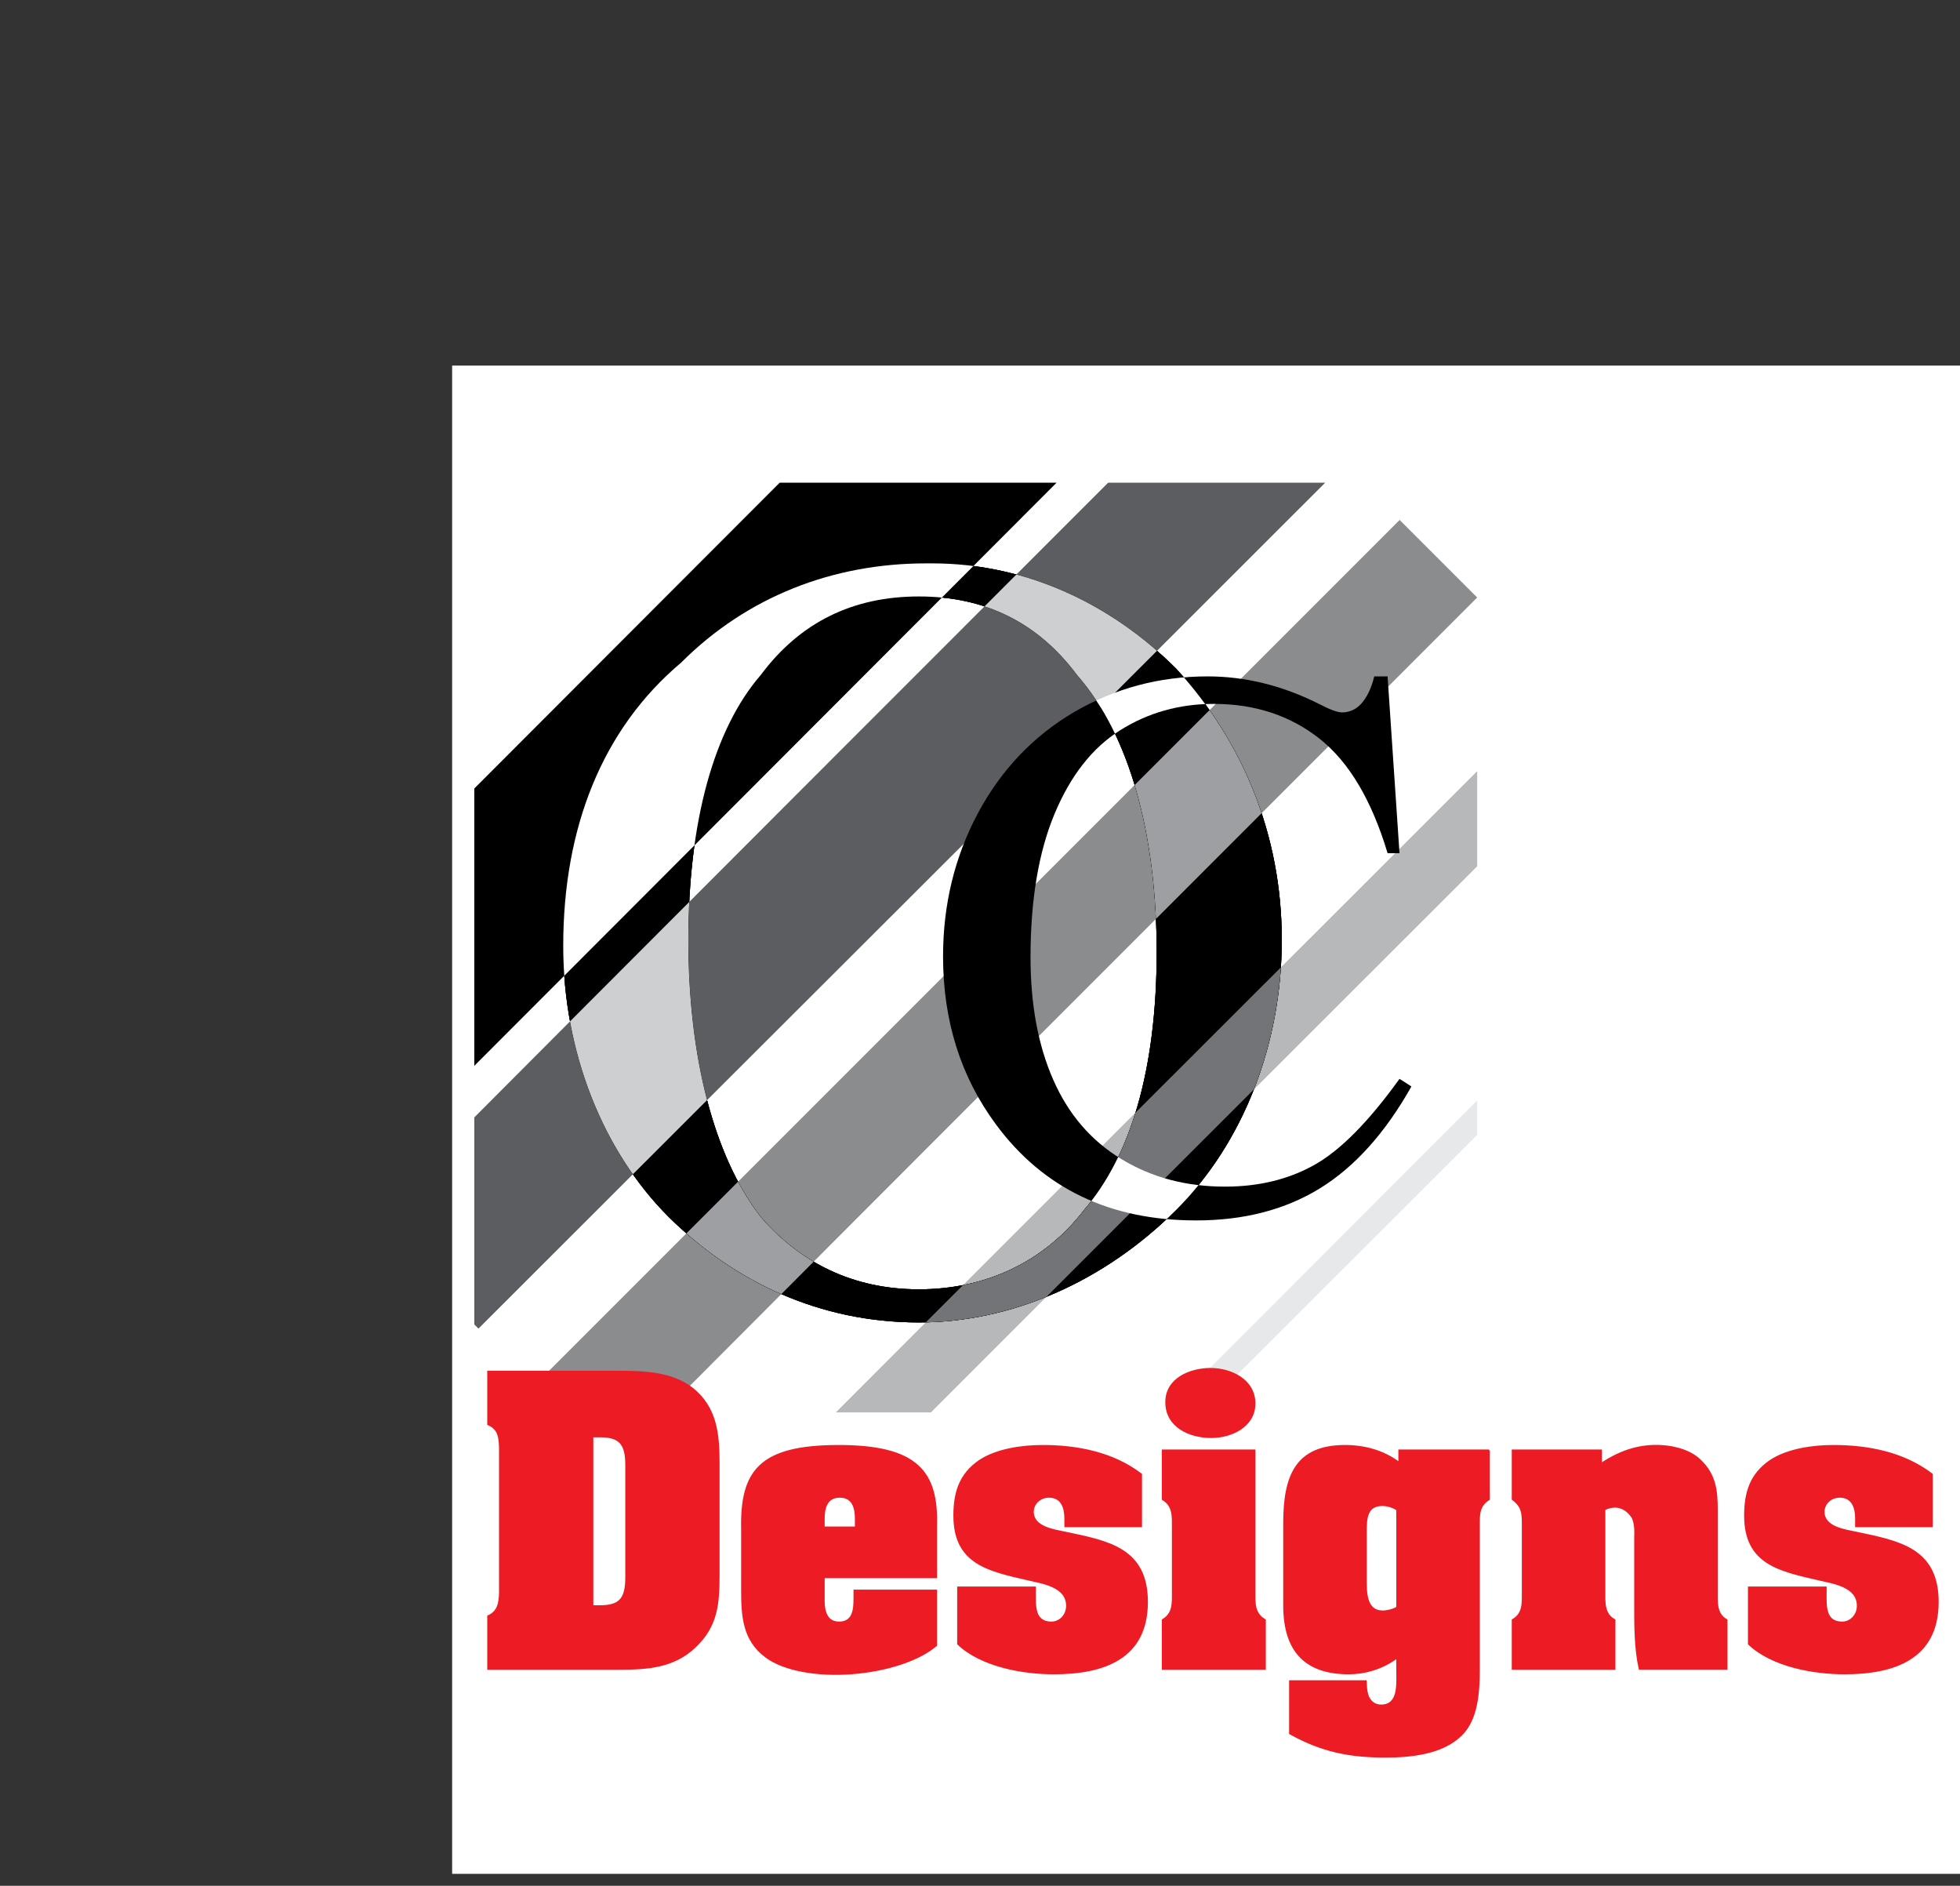 <?xml version="1.0" encoding="utf-8"?>
<!-- Generator: Adobe Illustrator 13.0.0, SVG Export Plug-In . SVG Version: 6.00 Build 14948)  -->
<!DOCTYPE svg PUBLIC "-//W3C//DTD SVG 1.0//EN" "http://www.w3.org/TR/2001/REC-SVG-20010904/DTD/svg10.dtd">
<svg version="1.0" id="Layer_1" xmlns="http://www.w3.org/2000/svg" xmlns:xlink="http://www.w3.org/1999/xlink" x="0px" y="0px"
	 width="250.555px" height="241.009px" viewBox="0 0 250.555 241.009" enable-background="new 0 0 250.555 241.009"
	 xml:space="preserve">
<rect x="0" y="0" width="250.555" height="241.009" fill="#333333" stroke="none"/>
<g>
	<polygon fill-rule="evenodd" clip-rule="evenodd" fill="#FFFFFF" points="57.799,46.724 250.555,46.724 250.555,239.48 
		57.799,239.48 57.799,46.724 	"/>
	<g>
		<defs>
			<polygon id="SVGID_1_" points="60.634,61.691 188.836,61.691 188.836,180.508 60.634,180.508 60.634,61.691 			"/>
		</defs>
		<use xlink:href="#SVGID_1_"  overflow="visible" fill-rule="evenodd" clip-rule="evenodd" fill="#FFFFFF"/>
		<clipPath id="SVGID_2_">
			<use xlink:href="#SVGID_1_"  overflow="visible"/>
		</clipPath>
		<polygon clip-path="url(#SVGID_2_)" fill-rule="evenodd" clip-rule="evenodd" points="26.402,135.043 136.894,24.42 
			154.604,42.13 44.113,152.753 26.402,135.043 		"/>
		<path clip-path="url(#SVGID_2_)" fill-rule="evenodd" clip-rule="evenodd" fill="#5C5D60" d="M47.417,156.057
			c36.742-36.874,73.617-73.748,110.491-110.623c4.626,4.626,9.252,9.252,13.878,13.877
			c-36.875,36.875-73.749,73.616-110.624,110.49C56.668,165.177,52.043,160.551,47.417,156.057L47.417,156.057z"/>
		<path clip-path="url(#SVGID_2_)" fill-rule="evenodd" clip-rule="evenodd" fill="#8A8C8E" d="M68.432,176.94
			c36.742-36.743,73.617-73.617,110.491-110.491c3.305,3.304,6.608,6.608,9.913,9.913c-36.875,36.875-73.75,73.749-110.492,110.623
			C75.04,183.548,71.736,180.244,68.432,176.94L68.432,176.94z"/>
		<path clip-path="url(#SVGID_2_)" fill-rule="evenodd" clip-rule="evenodd" fill="#B6B8BA" d="M89.446,197.954
			c36.742-36.874,73.617-73.616,110.491-110.49c1.982,1.982,3.965,3.965,6.08,6.08c-36.875,36.875-73.749,73.617-110.492,110.491
			C93.411,201.918,91.429,199.936,89.446,197.954L89.446,197.954z"/>
		<polygon clip-path="url(#SVGID_2_)" fill-rule="evenodd" clip-rule="evenodd" fill="#E7E8E9" points="110.46,219.101 
			220.952,108.478 223.199,110.725 112.576,221.215 110.46,219.101 		"/>
	</g>
	<path fill-rule="evenodd" clip-rule="evenodd" d="M177.381,86.444l1.522,22.596h-1.522c-2.026-6.762-4.922-11.632-8.67-14.612
		c-3.767-2.979-8.271-4.468-13.543-4.468c-4.417,0-8.402,1.12-11.968,3.364c-3.563,2.242-6.359,5.808-8.402,10.711
		c-2.041,4.905-3.062,11.014-3.062,18.294c0,6.009,0.954,11.232,2.896,15.649c1.925,4.404,4.82,7.785,8.703,10.145
		c3.866,2.358,8.284,3.53,13.256,3.53c4.318,0,8.119-0.919,11.434-2.777c3.295-1.842,6.93-5.507,10.879-10.997l1.522,0.971
		c-3.331,5.926-7.23,10.261-11.665,13.005c-4.454,2.746-9.727,4.117-15.851,4.117c-11.014,0-19.552-4.084-25.594-12.269
		c-4.5-6.075-6.762-13.24-6.762-21.474c0-6.629,1.489-12.737,4.454-18.294c2.979-5.557,7.079-9.858,12.285-12.922
		c5.223-3.047,10.912-4.569,17.089-4.569c4.803,0,9.558,1.172,14.226,3.516c1.374,0.72,2.361,1.087,2.945,1.087
		c0.872,0,1.642-0.317,2.295-0.938c0.852-0.869,1.456-2.109,1.825-3.665H177.381L177.381,86.444z"/>
	<g>
		<defs>
			<path id="SVGID_3_" d="M119.184,72c11.763,0,22.733,5.022,31.191,13.481c8.459,9.251,13.481,21.146,13.481,34.627
				s-5.022,26.037-13.481,34.496c-9.251,9.251-21.146,14.405-32.91,14.405c-12.688,0-23.526-5.154-31.984-13.48
				C77.022,147.07,72,134.382,72,120.901c0-15.199,5.022-27.755,15.067-36.213C95.526,76.229,106.496,72,118.391,72H119.184
				L119.184,72z M117.465,76.229c-8.458,0-15.199,3.304-20.221,10.044c-5.948,6.873-9.252,18.635-9.252,33.834
				c0,15.067,3.304,27.754,9.252,35.42c5.022,5.815,11.763,9.251,20.221,9.251c8.459,0,15.992-3.436,21.147-10.176
				c5.815-6.741,9.251-17.71,9.251-32.91c0-15.067-3.436-27.755-10.177-35.42C132.665,79.533,125.924,76.229,117.465,76.229
				L117.465,76.229z"/>
		</defs>
		<clipPath id="SVGID_4_">
			<use xlink:href="#SVGID_3_"  overflow="visible"/>
		</clipPath>
		<polygon clip-path="url(#SVGID_4_)" fill-rule="evenodd" clip-rule="evenodd" points="0,0 235.856,0 235.856,241.009 0,241.009 
			0,0 		"/>
		<polygon clip-path="url(#SVGID_4_)" fill-rule="evenodd" clip-rule="evenodd" points="57.799,46.724 250.555,46.724 
			250.555,239.48 57.799,239.48 57.799,46.724 		"/>
		<polygon clip-path="url(#SVGID_4_)" fill-rule="evenodd" clip-rule="evenodd" points="60.634,61.691 188.836,61.691 
			188.836,180.508 60.634,180.508 60.634,61.691 		"/>
		<polygon clip-path="url(#SVGID_4_)" fill-rule="evenodd" clip-rule="evenodd" fill="#FFFFFF" points="26.402,135.043 
			136.894,24.42 154.604,42.13 44.113,152.753 26.402,135.043 		"/>
		<path clip-path="url(#SVGID_4_)" fill-rule="evenodd" clip-rule="evenodd" fill="#CDCFD0" d="M47.417,156.057
			c36.742-36.874,73.617-73.748,110.491-110.623c4.626,4.626,9.252,9.252,13.878,13.877
			c-36.875,36.875-73.749,73.616-110.624,110.49C56.668,165.177,52.043,160.551,47.417,156.057L47.417,156.057z"/>
		<path clip-path="url(#SVGID_4_)" fill-rule="evenodd" clip-rule="evenodd" fill="#9D9FA2" d="M68.432,176.94
			c36.742-36.743,73.617-73.617,110.491-110.491c3.305,3.304,6.608,6.608,9.913,9.913c-36.875,36.875-73.75,73.749-110.492,110.623
			C75.04,183.548,71.736,180.244,68.432,176.94L68.432,176.94z"/>
		<path clip-path="url(#SVGID_4_)" fill-rule="evenodd" clip-rule="evenodd" fill="#737477" d="M89.446,197.954
			c36.742-36.874,73.617-73.616,110.491-110.49c1.982,1.982,3.965,3.965,6.08,6.08c-36.875,36.875-73.749,73.617-110.492,110.491
			C93.411,201.918,91.429,199.936,89.446,197.954L89.446,197.954z"/>
		<polygon clip-path="url(#SVGID_4_)" fill-rule="evenodd" clip-rule="evenodd" fill="#414142" points="110.46,219.101 
			220.952,108.478 223.199,110.725 112.576,221.215 110.46,219.101 		"/>
		<path clip-path="url(#SVGID_4_)" fill-rule="evenodd" clip-rule="evenodd" fill="#FFFFFF" d="M177.381,86.444l1.522,22.596h-1.522
			c-2.026-6.762-4.922-11.632-8.67-14.612c-3.767-2.979-8.271-4.468-13.543-4.468c-4.417,0-8.402,1.12-11.968,3.364
			c-3.563,2.242-6.359,5.808-8.402,10.711c-2.041,4.905-3.062,11.014-3.062,18.294c0,6.009,0.954,11.232,2.896,15.649
			c1.925,4.404,4.82,7.785,8.703,10.145c3.866,2.358,8.284,3.53,13.256,3.53c4.318,0,8.119-0.919,11.434-2.777
			c3.295-1.842,6.93-5.507,10.879-10.997l1.522,0.971c-3.331,5.926-7.23,10.261-11.665,13.005
			c-4.454,2.746-9.727,4.117-15.851,4.117c-11.014,0-19.552-4.084-25.594-12.269c-4.5-6.075-6.762-13.24-6.762-21.474
			c0-6.629,1.489-12.737,4.454-18.294c2.979-5.557,7.079-9.858,12.285-12.922c5.223-3.047,10.912-4.569,17.089-4.569
			c4.803,0,9.558,1.172,14.226,3.516c1.374,0.72,2.361,1.087,2.945,1.087c0.872,0,1.642-0.317,2.295-0.938
			c0.852-0.869,1.456-2.109,1.825-3.665H177.381L177.381,86.444z"/>
	</g>
	<path fill-rule="evenodd" clip-rule="evenodd" fill="#ED1C24" d="M62.395,175.292v6.739c1.375,0.576,1.463,1.685,1.507,3.015
		v18.488c-0.044,1.285-0.178,2.438-1.507,3.014v6.74h16.759c3.591,0,6.961-0.222,9.665-2.793c2.882-2.705,3.06-5.587,3.06-9.311
		v-14.231c0-3.637-0.311-7.095-3.414-9.533c-2.705-2.084-6.429-2.128-9.666-2.128H62.395L62.395,175.292z M75.741,183.583h0.93
		c2.572,0,3.37,0.932,3.37,3.68v14.321c0,2.747-0.797,3.679-3.37,3.679h-0.93V183.583L75.741,183.583z"/>
	<path fill-rule="evenodd" clip-rule="evenodd" fill="#ED1C24" d="M94.849,203.091c0,3.37,0.133,6.473,3.059,8.645
		c2.306,1.737,6.607,2.446,10.863,2.136c4.3-0.31,8.601-1.604,10.907-3.598v-7.006h-10.463v1.02c0,1.419-0.133,3.06-1.951,3.06
		c-1.818,0-1.995-1.817-1.951-3.192v-2.57h14.365v-6.607c0.177-6.827-2.351-10.241-12.636-10.197
		c-9.798,0.045-12.369,3.104-12.192,10.729V203.091L94.849,203.091z M109.392,195.199h-4.08v-1.063c0-1.108,0.178-2.837,2.039-2.837
		c1.863,0,2.041,1.729,2.041,2.837V195.199L109.392,195.199z"/>
	<path fill-rule="evenodd" clip-rule="evenodd" fill="#ED1C24" d="M132.313,202.87h-9.843v7.227
		c2.971,2.838,8.291,3.775,12.236,3.775c6.296,0,11.927-1.869,11.927-9.141c0-6.827-4.966-7.714-10.42-8.866
		c-1.507-0.311-4.167-0.666-4.167-2.66c0-1.064,0.932-1.906,2.04-1.906c1.685,0,2.084,1.462,2.084,2.749v1.019h9.709v-6.65
		c-3.59-2.748-8.157-3.636-12.591-3.636c-2.616,0-5.852,0.443-8.069,1.907c-2.527,1.729-3.237,4.079-3.237,7.005
		c0,6.118,4.345,7.005,9.354,8.157c1.862,0.443,5.055,0.843,5.055,3.37c0,1.197-0.886,2.128-1.995,2.128
		c-2.261,0-2.083-2.217-2.083-3.812V202.87L132.313,202.87z"/>
	<path fill-rule="evenodd" clip-rule="evenodd" fill="#ED1C24" d="M160.377,185.357h-11.748v6.252
		c1.418,0.841,1.286,2.261,1.286,3.679v8.247c0,1.418,0.089,2.66-1.286,3.502v6.252h13.079v-6.252
		c-1.464-0.842-1.331-2.261-1.331-3.68V185.357L160.377,185.357z M154.835,183.672c2.572,0,5.542-1.375,5.542-4.301
		c0-3.015-3.014-4.435-5.63-4.435c-2.571,0-5.674,1.242-5.674,4.257C149.072,182.341,152.086,183.672,154.835,183.672
		L154.835,183.672z"/>
	<path fill-rule="evenodd" clip-rule="evenodd" fill="#ED1C24" d="M178.6,205.441c-0.532,0.311-1.285,0.488-1.861,0.488
		c-2.129,0-2.129-2.438-2.129-3.947v-6.162c0-1.596,0-3.458,2.084-3.458c0.665,0,1.374,0.222,1.906,0.576V205.441L178.6,205.441z
		 M190.349,185.357h-11.482v1.597c-1.995-1.509-4.434-2.174-6.917-2.174c-6.252,0-7.803,3.813-7.803,9.887v10.508
		c0,6.119,3.015,8.697,8.291,8.697c1.995,0,4.301-0.627,6.162-2.047v1.781c0,1.596,0.267,4.345-2.039,4.345
		c-0.843,0-1.331-0.442-1.642-1.063c-0.265-0.621-0.31-1.42-0.31-2.039H164.9v6.694c4.078,2.261,7.58,2.971,12.236,2.971
		c3.191,0,7.227-0.399,9.621-2.749c2.438-2.35,2.306-6.606,2.306-9.762v-16.937c0-1.418-0.089-2.616,1.285-3.457V185.357
		L190.349,185.357z"/>
	<path fill-rule="evenodd" clip-rule="evenodd" fill="#ED1C24" d="M204.67,185.357h-11.307v6.252
		c1.331,0.975,1.286,1.95,1.286,3.457v8.469c0,1.418,0.089,2.704-1.286,3.502v6.252h13.035v-6.252
		c-1.419-0.753-1.286-2.306-1.286-3.68v-10.463c1.729-0.799,2.882,0,3.592,1.064c0.443,1.019,0.311,2.305,0.311,2.482v8.157
		c0,2.882-0.044,5.853,0.576,8.69h11.128v-6.252c-1.374-0.753-1.24-2.306-1.24-3.68v-10.463c0-2.395-0.223-4.434-2.128-6.251
		c-1.065-1.064-2.971-1.774-5.144-1.863c-2.218-0.089-4.7,0.399-7.537,2.306V185.357L204.67,185.357z"/>
	<path fill-rule="evenodd" clip-rule="evenodd" fill="#ED1C24" d="M233.399,202.87h-9.843v7.227
		c2.971,2.838,8.291,3.775,12.236,3.775c6.297,0,11.927-1.869,11.927-9.141c0-6.827-4.966-7.714-10.42-8.866
		c-1.507-0.311-4.167-0.666-4.167-2.66c0-1.064,0.932-1.906,2.039-1.906c1.686,0,2.085,1.462,2.085,2.749v1.019h9.709v-6.65
		c-3.591-2.748-8.157-3.636-12.591-3.636c-2.616,0-5.853,0.443-8.069,1.907c-2.527,1.729-3.237,4.079-3.237,7.005
		c0,6.118,4.345,7.005,9.354,8.157c1.863,0.443,5.055,0.843,5.055,3.37c0,1.197-0.886,2.128-1.995,2.128
		c-2.261,0-2.083-2.217-2.083-3.812V202.87L233.399,202.87z"/>
	<path fill="none" stroke="#ED1C24" stroke-width="0.216" stroke-miterlimit="2.613" d="M62.395,175.292v6.739
		c1.375,0.576,1.463,1.685,1.507,3.015v18.488c-0.044,1.285-0.178,2.438-1.507,3.014v6.74h16.759c3.591,0,6.961-0.222,9.665-2.793
		c2.882-2.705,3.06-5.587,3.06-9.311v-14.231c0-3.637-0.311-7.095-3.414-9.533c-2.705-2.084-6.429-2.128-9.666-2.128H62.395
		L62.395,175.292z M75.741,183.583h0.93c2.572,0,3.37,0.932,3.37,3.68v14.321c0,2.747-0.797,3.679-3.37,3.679h-0.93V183.583
		L75.741,183.583z M94.849,203.091c0,3.37,0.133,6.473,3.059,8.645c2.306,1.737,6.607,2.446,10.863,2.136
		c4.3-0.31,8.601-1.604,10.907-3.598v-7.006h-10.463v1.02c0,1.419-0.133,3.06-1.951,3.06c-1.818,0-1.995-1.817-1.951-3.192v-2.57
		h14.365v-6.607c0.177-6.827-2.351-10.241-12.636-10.197c-9.798,0.045-12.369,3.104-12.192,10.729V203.091L94.849,203.091z
		 M109.392,195.199h-4.08v-1.063c0-1.108,0.178-2.837,2.039-2.837c1.863,0,2.041,1.729,2.041,2.837V195.199L109.392,195.199z
		 M132.313,202.87h-9.843v7.227c2.971,2.838,8.291,3.775,12.236,3.775c6.296,0,11.927-1.869,11.927-9.141
		c0-6.827-4.966-7.714-10.42-8.866c-1.507-0.311-4.167-0.666-4.167-2.66c0-1.064,0.932-1.906,2.04-1.906
		c1.685,0,2.084,1.462,2.084,2.749v1.019h9.709v-6.65c-3.59-2.748-8.157-3.636-12.591-3.636c-2.616,0-5.852,0.443-8.069,1.907
		c-2.527,1.729-3.237,4.079-3.237,7.005c0,6.118,4.345,7.005,9.354,8.157c1.862,0.443,5.055,0.843,5.055,3.37
		c0,1.197-0.886,2.128-1.995,2.128c-2.261,0-2.083-2.217-2.083-3.812V202.87L132.313,202.87z M160.377,185.357h-11.748v6.252
		c1.418,0.841,1.286,2.261,1.286,3.679v8.247c0,1.418,0.089,2.66-1.286,3.502v6.252h13.079v-6.252
		c-1.464-0.842-1.331-2.261-1.331-3.68V185.357L160.377,185.357z M154.835,183.672c2.572,0,5.542-1.375,5.542-4.301
		c0-3.015-3.014-4.435-5.63-4.435c-2.571,0-5.674,1.242-5.674,4.257C149.072,182.341,152.086,183.672,154.835,183.672
		L154.835,183.672z M178.6,205.441c-0.532,0.311-1.285,0.488-1.861,0.488c-2.129,0-2.129-2.438-2.129-3.947v-6.162
		c0-1.596,0-3.458,2.084-3.458c0.665,0,1.374,0.222,1.906,0.576V205.441L178.6,205.441z M190.349,185.357h-11.482v1.597
		c-1.995-1.509-4.434-2.174-6.917-2.174c-6.252,0-7.803,3.813-7.803,9.887v10.508c0,6.119,3.015,8.697,8.291,8.697
		c1.995,0,4.301-0.627,6.162-2.047v1.781c0,1.596,0.267,4.345-2.039,4.345c-0.843,0-1.331-0.442-1.642-1.063
		c-0.265-0.621-0.31-1.42-0.31-2.039H164.9v6.694c4.078,2.261,7.58,2.971,12.236,2.971c3.191,0,7.227-0.399,9.621-2.749
		c2.438-2.35,2.306-6.606,2.306-9.762v-16.937c0-1.418-0.089-2.616,1.285-3.457V185.357L190.349,185.357z M204.67,185.357h-11.307
		v6.252c1.331,0.975,1.286,1.95,1.286,3.457v8.469c0,1.418,0.089,2.704-1.286,3.502v6.252h13.035v-6.252
		c-1.419-0.753-1.286-2.306-1.286-3.68v-10.463c1.729-0.799,2.882,0,3.592,1.064c0.443,1.019,0.311,2.305,0.311,2.482v8.157
		c0,2.882-0.044,5.853,0.576,8.69h11.128v-6.252c-1.374-0.753-1.24-2.306-1.24-3.68v-10.463c0-2.395-0.223-4.434-2.128-6.251
		c-1.065-1.064-2.971-1.774-5.144-1.863c-2.218-0.089-4.7,0.399-7.537,2.306V185.357L204.67,185.357z M233.399,202.87h-9.843v7.227
		c2.971,2.838,8.291,3.775,12.236,3.775c6.297,0,11.927-1.869,11.927-9.141c0-6.827-4.966-7.714-10.42-8.866
		c-1.507-0.311-4.167-0.666-4.167-2.66c0-1.064,0.932-1.906,2.039-1.906c1.686,0,2.085,1.462,2.085,2.749v1.019h9.709v-6.65
		c-3.591-2.748-8.157-3.636-12.591-3.636c-2.616,0-5.853,0.443-8.069,1.907c-2.527,1.729-3.237,4.079-3.237,7.005
		c0,6.118,4.345,7.005,9.354,8.157c1.863,0.443,5.055,0.843,5.055,3.37c0,1.197-0.886,2.128-1.995,2.128
		c-2.261,0-2.083-2.217-2.083-3.812V202.87L233.399,202.87z"/>
</g>
</svg>
